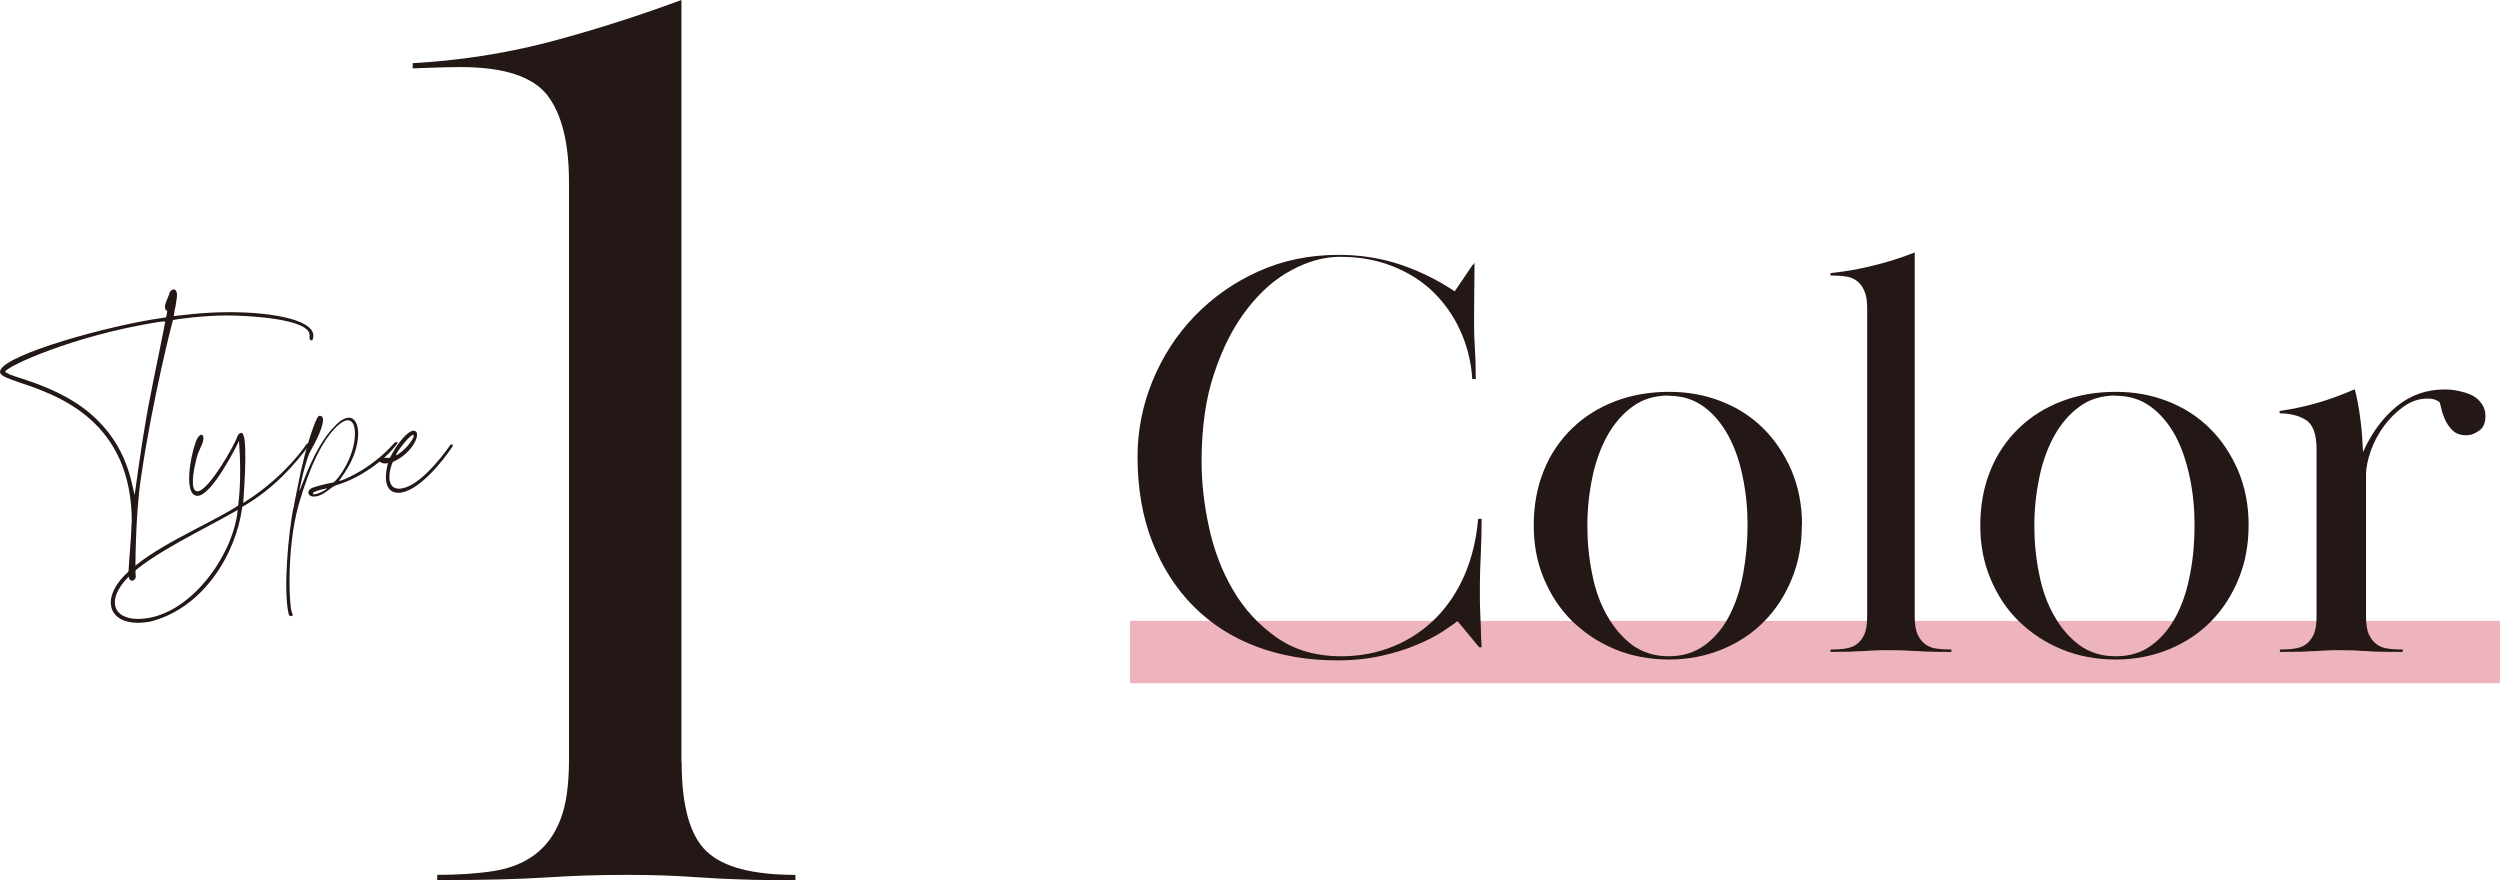 <?xml version="1.0" encoding="UTF-8"?>
<svg id="_レイヤー_2" data-name="レイヤー 2" xmlns="http://www.w3.org/2000/svg" viewBox="0 0 115.16 40.54">
  <defs>
    <style>
      .cls-1 {
        fill: #231815;
      }

      .cls-1, .cls-2 {
        stroke-width: 0px;
      }

      .cls-2 {
        fill: #eeb4be;
      }
    </style>
  </defs>
  <g id="layout">
    <rect class="cls-2" x="52.05" y="28.6" width="63.11" height="2.87"/>
    <path class="cls-1" d="M31.4,35.12c0,2.02.39,3.39,1.16,4.11s2.13,1.07,4.08,1.07v.24c-.99,0-1.83,0-2.5-.03-.68-.02-1.29-.05-1.85-.09-.56-.04-1.1-.07-1.64-.09-.54-.02-1.12-.03-1.76-.03-.71,0-1.36.01-1.93.03-.58.02-1.18.05-1.82.09-.64.04-1.35.07-2.14.09-.79.02-1.75.03-2.86.03v-.24c.99,0,1.86-.06,2.62-.18.75-.12,1.39-.38,1.9-.77.52-.4.9-.93,1.16-1.61.26-.67.39-1.59.39-2.74V8.39c0-1.83-.34-3.16-1.01-4.02-.68-.85-2-1.28-3.99-1.28-.4,0-.84.01-1.34.03-.5.02-.78.03-.86.03v-.24c2.14-.12,4.21-.44,6.19-.95,1.98-.52,4.05-1.17,6.19-1.96v35.12Z"/>
    <g>
      <path class="cls-1" d="M6.07,24.12c.04-4.76-3.45-5.92-5.14-6.49-.52-.18-.87-.3-.92-.45-.24-.67,4.19-1.98,6.98-2.46l.66-.1c.06-.3.08-.29,0-.33-.16-.18.08-.51.15-.77.02-.1.12-.19.2-.19.09,0,.17.09.15.35-.02.18-.06.44-.11.62,0,.11-.04.21-.04.26.28-.02,1.26-.18,2.57-.18,2.11,0,4.11.4,3.84,1.23,0,.05-.04.07-.07.07-.05,0-.1-.06-.08-.19.12-.83-2.98-.96-3.81-.96-1.13,0-2.42.19-2.48.21-.02.03-.95,3.63-1.49,7.36-.24,1.64-.26,4.25-.23,4.42.03.11-.07.23-.17.23-.09,0-.18-.1-.16-.41.03-.68.12-1.43.14-2.23ZM.92,17.41c.69.23,1.84.6,2.9,1.37,1.98,1.48,2.2,3.3,2.38,4.02.05-.22.18-1.53.62-4.02.26-1.37.79-3.87.79-3.97h-.03c-.06,0-.2,0-.5.06-3.72.62-6.67,1.96-6.84,2.24.02.08.3.18.67.3Z"/>
      <path class="cls-1" d="M14.22,20.53c-.6.82-1.6,1.99-3.06,2.82-.28,2.16-1.8,4.69-4.27,5.29-.19.03-.37.05-.53.05-1.34,0-1.69-1.07-.65-2.16,1.25-1.3,3.74-2.29,5.15-3.17l.11-.07c0-.08.18-1.07.04-2.98-.07.16-1.25,2.53-1.91,2.53s-.33-1.83-.08-2.49c.21-.55.5-.34.26.18-.14.29-.2.44-.27.77-.21.88-.15,1.36.1,1.33.51-.03,1.72-2.17,1.82-2.52.04-.1.11-.17.18-.17.04,0,.07.02.09.07.23.42,0,3.16,0,3.16,1.56-.96,2.57-2.19,2.92-2.71.05-.08.18,0,.13.07ZM10.95,23.49c-1.62.93-3.99,2.03-5.01,3.06-1.08,1.08-.73,1.96.41,1.96,2.32,0,4.41-2.91,4.6-5.03Z"/>
      <path class="cls-1" d="M13.52,23.43l.06-.36.28-1.37c.05-.18.09-.4.12-.49.07-.38.55-2,.71-2.05.09-.03.17.03.18.1.06.21-.16.79-.49,1.37-.17.29-.23.48-.42,1.19-.12.5-.18.79-.17.8,0,.02.06-.15.14-.34.48-1.27.98-2.17,1.55-2.71.23-.23.43-.33.59-.33.28,0,.43.31.43.74-.02,1.19-.88,2.11-.88,2.17s1.46-.5,2.53-1.73c.05-.05.23-.11.14.03-.62.81-1.69,1.53-2.62,1.84-.23.07-.3.1-.44.21-.3.24-.54.37-.74.37-.31.03-.4-.27-.1-.4.1-.05.85-.24.95-.24.21-.09,1.01-1.18,1.01-2.26,0-.36-.1-.61-.33-.61-.12,0-.29.08-.5.28-.66.63-1.25,1.83-1.76,3.6-.59,2.09-.43,4.85-.3,5.01.06.08,0,.13-.05.13-.04,0-.1-.03-.11-.08-.27-1.16,0-3.8.21-4.9ZM14.47,22.77c.17,0,.62-.23.59-.27,0-.01-.65.12-.65.23,0,.03.03.04.07.04Z"/>
      <path class="cls-1" d="M20.85,20.56c-.51.77-1.64,2.13-2.49,2.14-.9,0-.49-1.35-.49-1.37l-.11.02c-.39,0-.34-.3-.16-.27.16,0,.34.03.36,0,.01,0,.07-.11.13-.23.18-.33.65-.99.95-1.01.44,0,0,1.03-.93,1.43-.08.05-.47,1.25.28,1.24.82-.02,1.85-1.3,2.36-2.02.05-.05.13,0,.1.07ZM19.03,20.03c-.18,0-1.03,1.13-.71.91.49-.33.74-.77.74-.86,0-.03-.01-.05-.03-.05Z"/>
    </g>
    <g>
      <path class="cls-1" d="M67.92,12.09c0,.43,0,.89-.01,1.38,0,.49-.01.93-.01,1.32,0,.43.01.86.04,1.29.03.43.04.89.04,1.38h-.16c-.05-.79-.24-1.54-.55-2.22-.31-.69-.73-1.28-1.25-1.79-.52-.51-1.15-.9-1.88-1.19-.73-.29-1.53-.43-2.41-.43-.72,0-1.46.2-2.21.6-.76.4-1.44.99-2.06,1.79-.62.79-1.13,1.78-1.52,2.95-.4,1.17-.59,2.53-.59,4.09,0,.96.11,1.96.34,3.02.23,1.06.59,2.02,1.11,2.9.51.88,1.18,1.6,2,2.18s1.81.87,2.98.87c.88,0,1.69-.16,2.44-.47.75-.32,1.39-.75,1.94-1.31.55-.56.99-1.23,1.32-2,.33-.78.53-1.63.61-2.55h.16c0,.52-.01,1.07-.04,1.66-.03.58-.04,1.05-.04,1.39v.53c0,.17,0,.36.01.57,0,.21.02.45.03.74,0,.29.02.63.04,1.03h-.11l-1-1.21c-.16.13-.4.29-.7.49-.31.2-.69.4-1.15.59-.46.2-.99.37-1.61.51-.61.14-1.3.22-2.08.22-1.35,0-2.59-.21-3.71-.63-1.12-.42-2.09-1.04-2.9-1.85-.81-.81-1.44-1.79-1.9-2.95-.46-1.16-.69-2.48-.69-3.95,0-1.2.23-2.37.69-3.49.46-1.12,1.1-2.12,1.93-2.98.83-.86,1.8-1.55,2.93-2.06,1.12-.51,2.36-.77,3.71-.77,1.01,0,1.96.15,2.85.45.89.3,1.72.71,2.5,1.23l.84-1.24h.11Z"/>
      <path class="cls-1" d="M83,24.18c0,.9-.15,1.73-.46,2.48-.31.76-.73,1.41-1.27,1.96s-1.19.98-1.94,1.29-1.57.47-2.45.47-1.73-.16-2.48-.47c-.75-.31-1.41-.75-1.97-1.29-.56-.55-.99-1.2-1.31-1.96-.32-.76-.47-1.57-.47-2.46,0-.94.16-1.78.47-2.54.31-.76.75-1.4,1.31-1.94.56-.54,1.22-.95,1.98-1.24.76-.29,1.59-.43,2.47-.43s1.64.14,2.39.43c.75.29,1.39.7,1.94,1.24.55.54.98,1.19,1.31,1.94.32.76.49,1.59.49,2.51ZM76.87,18.22c-.65,0-1.21.17-1.67.51-.47.34-.85.79-1.16,1.34-.31.56-.54,1.2-.69,1.92s-.23,1.46-.23,2.22.07,1.49.22,2.22c.14.73.37,1.37.69,1.93s.71,1.02,1.17,1.36c.47.34,1.03.51,1.67.51s1.2-.17,1.67-.52c.47-.35.85-.81,1.13-1.37.29-.56.5-1.21.63-1.93s.2-1.46.2-2.22-.07-1.49-.22-2.2c-.14-.72-.36-1.35-.66-1.91-.3-.55-.67-1-1.13-1.34-.46-.34-1-.51-1.63-.51Z"/>
      <path class="cls-1" d="M85.88,13.4c-.09-.21-.21-.36-.36-.47-.15-.11-.33-.18-.54-.2-.21-.03-.43-.04-.66-.04v-.11c.67-.07,1.31-.18,1.94-.34.63-.15,1.28-.35,1.94-.61v16.75c0,.36.04.64.13.84.09.2.21.35.36.46.15.11.33.18.54.2.21.03.43.04.66.04v.11c-.38,0-.69,0-.93-.01-.24,0-.47-.02-.67-.03-.21,0-.4-.02-.59-.03-.19,0-.4-.01-.63-.01-.25,0-.47,0-.65.01-.18,0-.36.02-.55.03-.19,0-.4.02-.65.03-.24,0-.54.01-.9.01v-.11c.23,0,.45-.01.66-.04.21-.03.39-.09.54-.2.15-.11.27-.26.36-.46s.13-.48.13-.84v-14.16c0-.34-.04-.62-.13-.82Z"/>
      <path class="cls-1" d="M103.58,24.18c0,.9-.15,1.73-.46,2.48-.31.76-.73,1.41-1.27,1.96s-1.19.98-1.94,1.29-1.57.47-2.46.47-1.73-.16-2.48-.47c-.76-.31-1.41-.75-1.97-1.29s-.99-1.2-1.31-1.96-.47-1.57-.47-2.46c0-.94.16-1.78.47-2.54s.75-1.4,1.31-1.94,1.22-.95,1.98-1.24c.76-.29,1.59-.43,2.47-.43s1.64.14,2.39.43c.75.29,1.39.7,1.94,1.24.55.54.98,1.19,1.31,1.94.32.76.49,1.59.49,2.51ZM97.46,18.22c-.65,0-1.21.17-1.67.51-.47.34-.85.79-1.16,1.34-.31.56-.54,1.2-.69,1.92-.15.73-.23,1.46-.23,2.22s.07,1.49.22,2.22c.14.73.37,1.37.69,1.93.31.56.71,1.02,1.17,1.36.47.34,1.02.51,1.67.51s1.21-.17,1.67-.52c.47-.35.84-.81,1.13-1.37.29-.56.5-1.21.63-1.93.14-.73.2-1.46.2-2.22s-.07-1.49-.22-2.2-.36-1.35-.66-1.91c-.3-.55-.67-1-1.13-1.34s-1-.51-1.63-.51Z"/>
      <path class="cls-1" d="M109.12,29.22c.09.2.21.35.36.46.15.11.33.18.54.2.21.03.43.04.66.04v.11c-.43,0-.78,0-1.04-.01-.26,0-.49-.02-.67-.03-.19,0-.36-.02-.53-.03-.16,0-.36-.01-.59-.01-.25,0-.46,0-.62.01-.16,0-.34.02-.53.03-.19,0-.41.02-.66.03-.25,0-.59.01-1.02.01v-.11c.23,0,.45-.01.66-.04.21-.03.39-.09.54-.2.15-.11.27-.26.36-.46s.13-.48.13-.84v-7.69c0-.7-.17-1.15-.5-1.35-.33-.2-.73-.3-1.2-.3v-.11c.63-.09,1.22-.22,1.77-.38.55-.16,1.11-.37,1.69-.62.11.4.19.86.26,1.39s.1,1.03.12,1.5c.4-.88.91-1.58,1.55-2.1.64-.52,1.37-.78,2.2-.78.22,0,.44.02.66.07.22.05.43.11.61.2.18.09.33.22.44.38.12.16.18.35.18.57,0,.31-.09.53-.28.67-.19.14-.39.22-.61.22-.27,0-.48-.08-.63-.23-.15-.15-.27-.32-.35-.51s-.14-.36-.17-.52c-.04-.16-.06-.26-.08-.27-.14-.11-.32-.16-.54-.16-.4,0-.76.12-1.11.37-.34.24-.64.54-.9.89s-.46.73-.61,1.14c-.14.41-.22.77-.22,1.09v6.54c0,.36.04.64.13.84Z"/>
    </g>
  </g>
</svg>